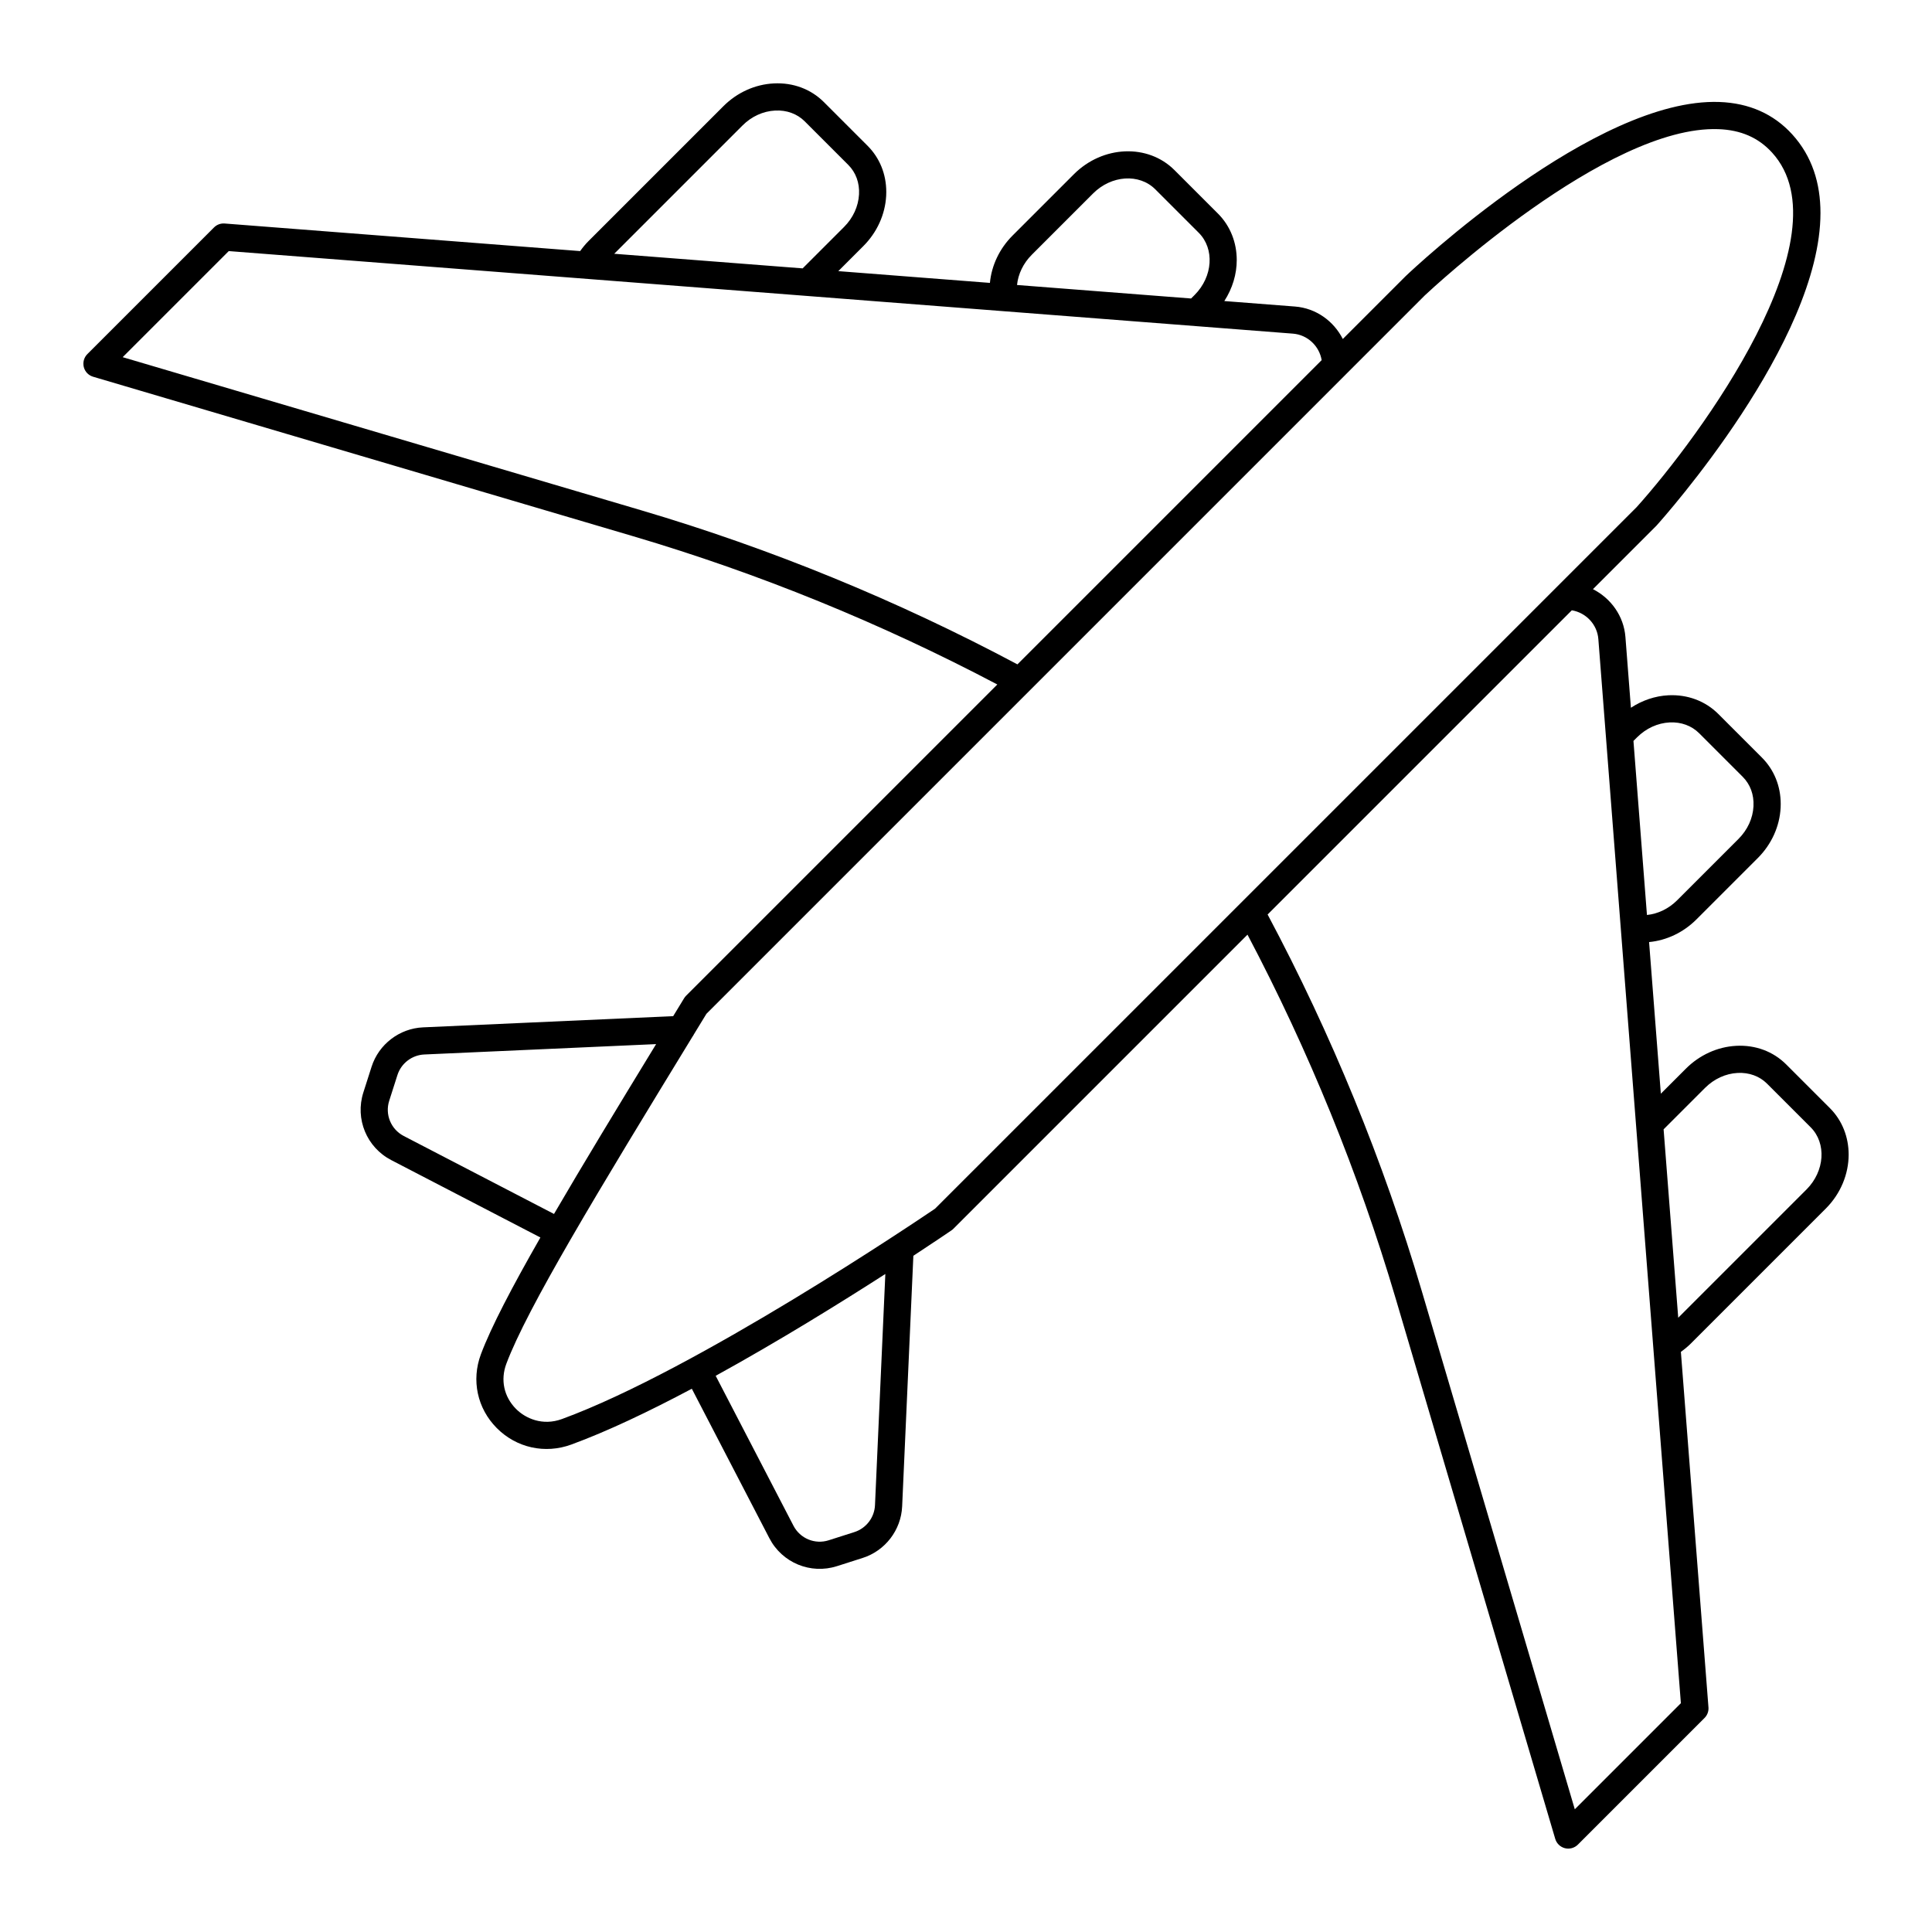 <?xml version="1.0" encoding="UTF-8"?>
<!-- Uploaded to: ICON Repo, www.svgrepo.com, Generator: ICON Repo Mixer Tools -->
<svg fill="#000000" width="800px" height="800px" version="1.1" viewBox="144 144 512 512" xmlns="http://www.w3.org/2000/svg">
 <path d="m627.84 464.3c4.027-4.031 6.07-9.254 6.07-14.324 0-4.559-1.645-8.988-4.981-12.324l-11.559-11.559c-3.457-3.457-8.176-5.211-13.281-4.938-4.953 0.266-9.684 2.422-13.328 6.066l-6.621 6.621-3.117-40.184c4.594-0.43 9.066-2.523 12.531-5.984l16.27-16.27c3.66-3.66 5.812-8.414 6.059-13.379 0.016-0.324 0.023-0.645 0.023-0.965 0-4.727-1.754-9.07-4.996-12.309l-11.52-11.52c-3.457-3.461-8.172-5.227-13.27-4.973-3.523 0.176-6.922 1.352-9.914 3.305l-1.453-18.75c-0.434-5.586-3.871-10.277-8.605-12.676l16.801-16.801c2.152-2.394 43.492-48.801 43.492-82.898 0-7.828-2.18-15.008-7.508-20.855-4.918-5.391-11.402-8.27-19.281-8.555-32.906-1.188-81.031 44.148-83.062 46.078-0.023 0.02-0.047 0.043-0.066 0.062l-16.668 16.668c-2.398-4.734-7.09-8.168-12.672-8.602l-18.73-1.453c2.172-3.352 3.293-7.144 3.293-10.863 0-4.555-1.645-8.984-4.981-12.32l-11.52-11.52c-7.047-7.047-19.004-6.559-26.652 1.09l-16.27 16.27c-3.461 3.465-5.559 7.941-5.988 12.531l-40.18-3.117 6.621-6.621c3.644-3.644 5.797-8.379 6.066-13.332 0.016-0.348 0.027-0.691 0.027-1.035 0-4.711-1.742-9.023-4.965-12.242l-11.559-11.559c-3.457-3.457-8.176-5.219-13.289-4.957-4.969 0.254-9.715 2.398-13.359 6.043l-35.762 35.762c-0.824 0.824-1.539 1.715-2.195 2.629l-94.207-7.309c-1.047-0.082-2.078 0.297-2.82 1.043l-33.566 33.566c-0.898 0.895-1.25 2.207-0.945 3.43 0.312 1.234 1.25 2.207 2.469 2.566l143.12 42.27c33.332 9.848 65.762 23.078 96.508 39.289l-82.48 82.48c-0.203 0.199-0.379 0.426-0.527 0.672l-2.894 4.742-66.285 2.969c-6.254 0.281-11.738 4.477-13.645 10.441l-2.18 6.82c-2.234 7.012 0.875 14.535 7.398 17.918l39.523 20.508c-7.547 13.199-13.082 23.773-15.766 30.945-2.574 6.879-0.965 14.359 4.199 19.555 5.215 5.25 12.789 6.926 19.762 4.371 9.621-3.523 20.711-8.824 31.934-14.789l20.555 39.621c3.383 6.519 10.918 9.629 17.922 7.394l6.82-2.18c5.965-1.91 10.16-7.391 10.441-13.645l2.973-66.422c5.789-3.801 9.508-6.332 10.098-6.738 0.184-0.125 0.355-0.266 0.512-0.426l77.938-77.941c16.219 30.754 29.453 63.184 39.293 96.508l42.262 143.12c0.359 1.215 1.332 2.152 2.562 2.469 1.23 0.312 2.535-0.047 3.434-0.941l33.566-33.566c0.68-0.68 1.055-1.594 1.055-2.543 0-0.09-0.004-0.188-0.012-0.277l-7.309-94.203c0.914-0.656 1.801-1.371 2.625-2.195zm-50.012-124.89c2.398-2.398 5.469-3.801 8.648-3.961 3.043-0.152 5.82 0.867 7.824 2.871l11.52 11.52c2 2.004 3.027 4.699 2.871 7.824-0.156 3.18-1.566 6.25-3.961 8.648l-16.27 16.27c-2.242 2.242-5.098 3.602-8 3.898l-3.578-46.125zm-160.41-127.88 16.27-16.27c4.844-4.844 12.23-5.332 16.473-1.09l11.52 11.52c4.238 4.242 3.75 11.625-1.09 16.473l-0.941 0.941-46.129-3.578c0.293-2.891 1.656-5.758 3.898-7.996zm-76.633-34.289c2.383-2.383 5.449-3.785 8.637-3.945 3.055-0.156 5.836 0.859 7.832 2.856l11.559 11.559c1.992 1.988 3.008 4.777 2.836 7.805-0.172 3.172-1.578 6.242-3.965 8.629l-10.977 10.977-49.93-3.871zm-26.953 101.96-137.32-40.547 28.113-28.113 282 21.875c3.887 0.301 7.004 3.281 7.629 7.023l-80.625 80.625c-31.746-16.914-65.297-30.672-99.801-40.863zm-62.832 165.85c-3.402-1.77-5.023-5.695-3.856-9.336l2.18-6.82c0.992-3.109 3.852-5.297 7.113-5.445l61.441-2.75c-10.262 16.816-19.48 32-27.062 45.012zm124.88 97.844c-0.145 3.262-2.336 6.121-5.445 7.117l-6.816 2.176c-3.648 1.168-7.582-0.453-9.344-3.856l-20.613-39.73c16.691-9.184 33.121-19.375 44.961-26.984zm15.93-78.59c-4.523 3.07-63.195 42.68-98.883 55.754-5.141 1.883-9.664-0.152-12.18-2.684-3.203-3.223-4.164-7.688-2.562-11.961 2.766-7.387 8.828-18.781 17.152-33.18 0.02-0.035 0.051-0.051 0.07-0.086 0.012-0.023 0.008-0.047 0.02-0.066 8.625-14.906 19.68-33.039 32.086-53.355 0.133-0.207 0.289-0.395 0.379-0.625 0.168-0.277 0.332-0.543 0.5-0.82l2.82-4.617 169.31-169.31c0.004-0.004 0.008-0.008 0.012-0.016l21.039-21.039c1.453-1.367 48.246-45.145 77.82-44.074 5.953 0.215 10.605 2.246 14.219 6.211 20.07 22.02-19.191 75.387-35.883 93.953l-21.074 21.07c-0.004 0.004-0.008 0.008-0.012 0.016zm197.64 131.06-28.113 28.113-40.547-137.32c-10.188-34.496-23.945-68.051-40.859-99.805l80.617-80.617c3.746 0.621 6.731 3.738 7.031 7.629zm-0.703-102.15-3.875-49.93 10.977-10.977c2.387-2.387 5.449-3.797 8.629-3.969 3.039-0.16 5.812 0.848 7.805 2.84l11.559 11.559c4.238 4.238 3.746 11.629-1.09 16.473z"/>
</svg>